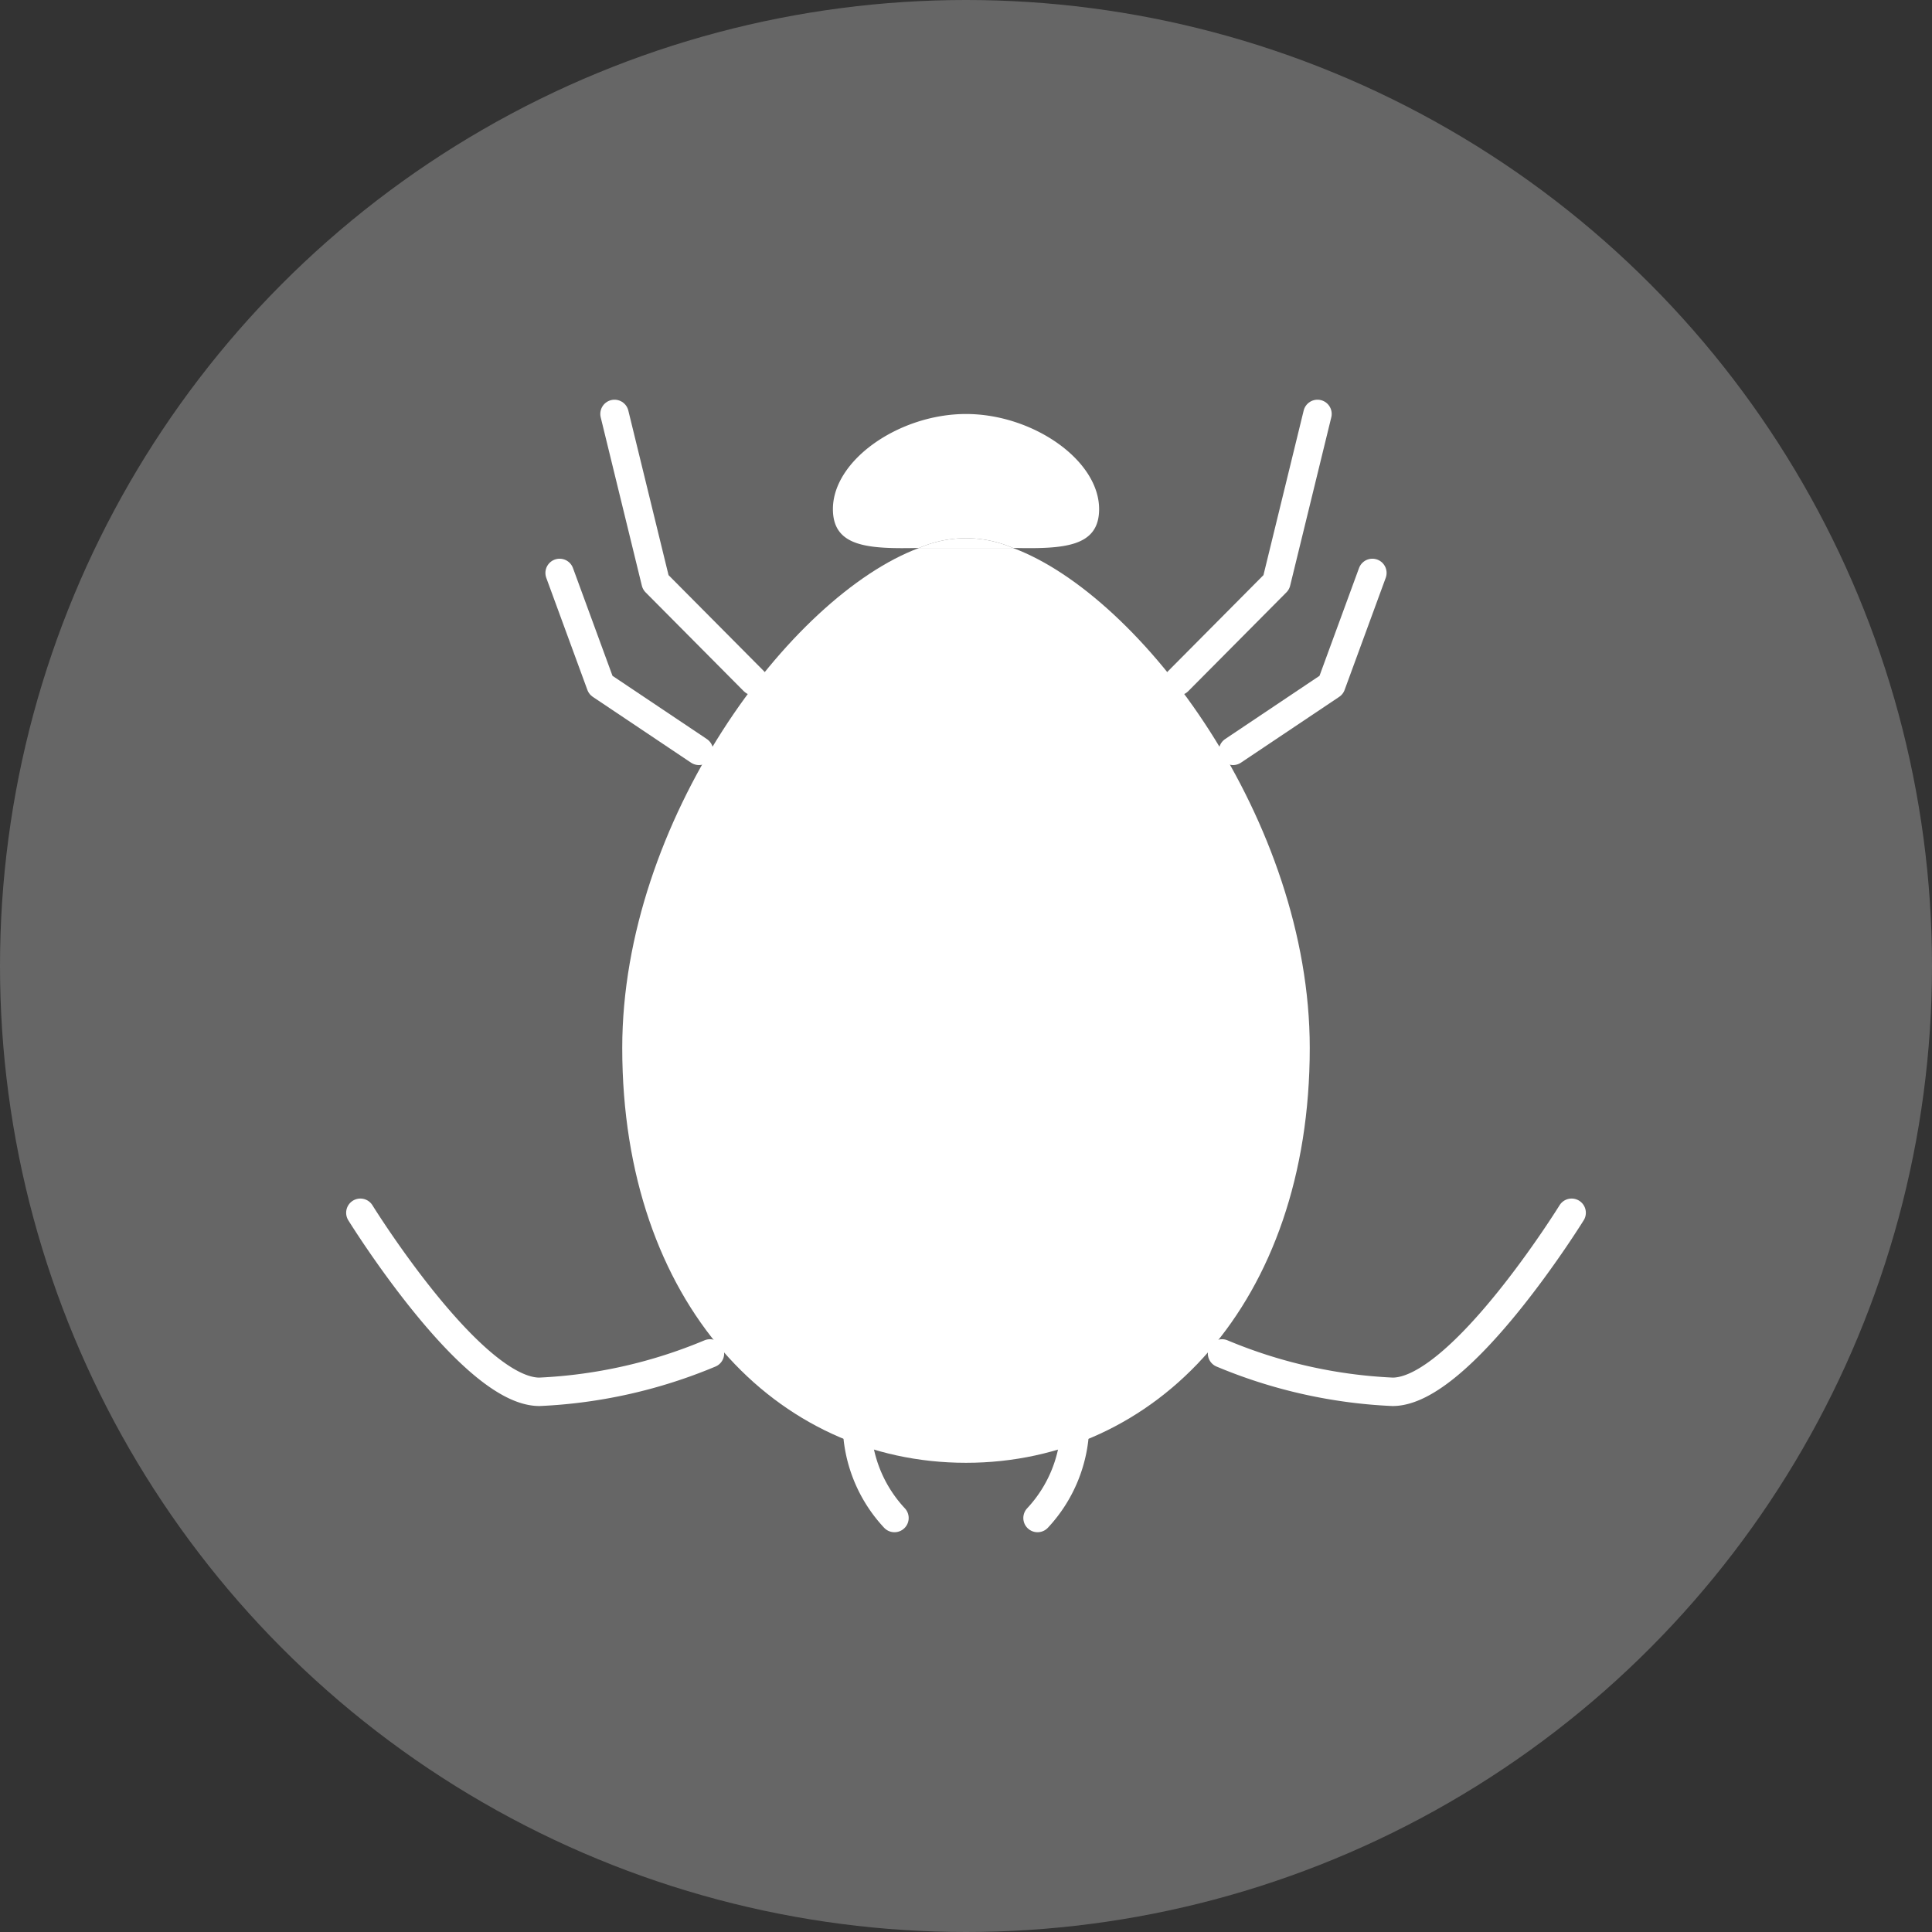 <svg id="Layer_1" data-name="Layer 1" xmlns="http://www.w3.org/2000/svg" viewBox="0 0 70 70">
  <rect x="0" y="0" width="70" height="70" fill="#333333" stroke="none"/>
  <defs>
    <style>
      .cls-1 {
        fill: #666;
      }

      .cls-2 {
        fill: #fff;
      }

      .cls-3 {
        fill: none;
        stroke: #fff;
        stroke-linecap: round;
        stroke-linejoin: round;
        stroke-width: 1.03px;
      }
    </style>
  </defs>
  <g id="Ear_Mite" data-name="Ear Mite">
    <circle class="cls-1" cx="35" cy="35" r="35"/>
    <g id="Bug">
      <g id="Body">
        <path class="cls-2" d="M33.301,19.853c-4.672,1.739-10.756,9.906-10.756,18.115C22.545,47.219,28.121,53,35,53s12.455-5.781,12.455-15.032c0-8.209-6.084-16.376-10.756-18.115"/>
        <path class="cls-2" d="M36.699,19.853c1.836.039,3.124-.026,3.124-1.408C39.822,16.664,37.411,15,35,15s-4.822,1.664-4.822,3.445c0,1.382,1.288,1.448,3.124,1.408a4.264,4.264,0,0,1,3.398,0Z"/>
        <path class="cls-2" d="M36.699,19.853a4.264,4.264,0,0,0-3.398,0"/>
      </g>
      <g id="Legs_2" data-name="Legs 2">
        <path class="cls-3" d="M37.592,55a5.051,5.051,0,0,0,1.361-3.407"/>
        <path class="cls-3" d="M32.408,55a5.051,5.051,0,0,1-1.361-3.407"/>
      </g>
      <g id="Legs_1" data-name="Legs 1">
        <path class="cls-3" d="M13.057,43.941s4.016,6.487,6.487,6.487a18.084,18.084,0,0,0,6.179-1.39"/>
        <path class="cls-3" d="M44.277,49.038a18.084,18.084,0,0,0,6.179,1.39c2.472,0,6.487-6.487,6.487-6.487"/>
      </g>
      <g id="Arms_2" data-name="Arms 2">
        <polyline class="cls-3" points="44.676 27.205 48.234 24.821 49.724 20.758"/>
        <polyline class="cls-3" points="20.276 20.758 21.766 24.821 25.324 27.205"/>
      </g>
      <g id="Arms_1" data-name="Arms 1">
        <polyline class="cls-3" points="42.687 24.68 46.244 21.099 47.735 14.997"/>
        <polyline class="cls-3" points="22.265 14.997 23.756 21.099 27.313 24.68"/>
      </g>
    </g>
  </g>
</svg>
